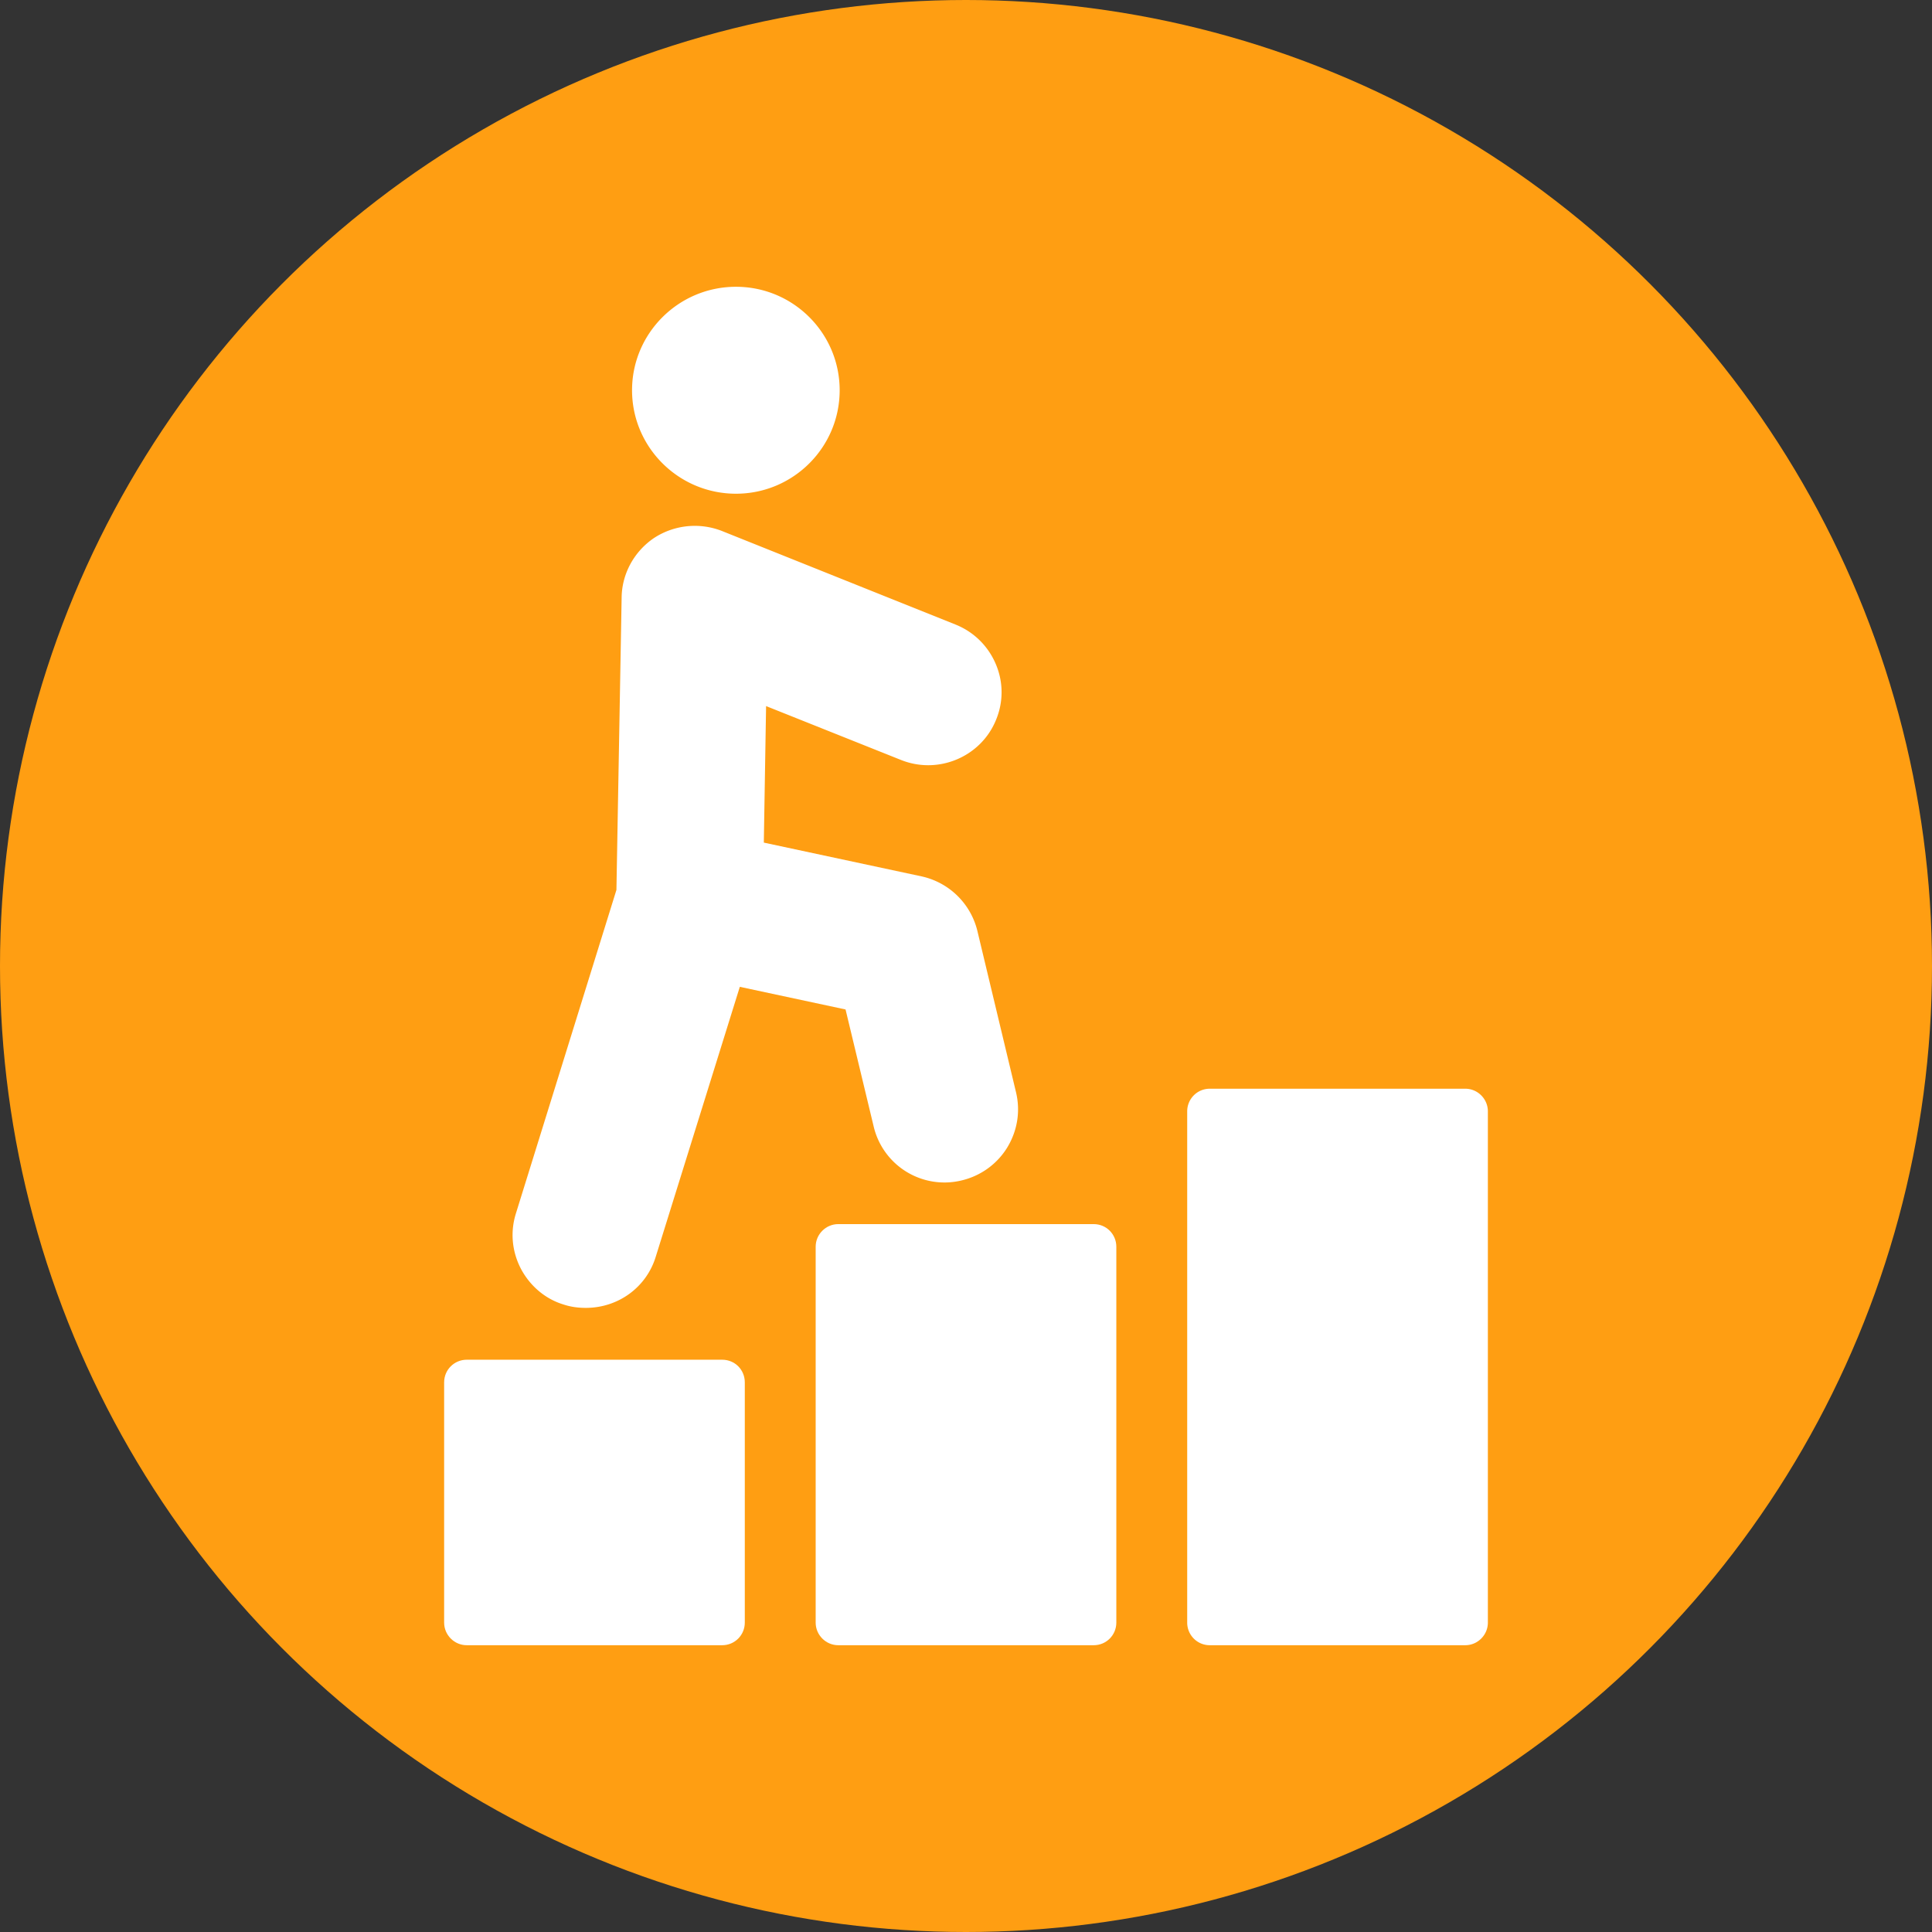 <svg xmlns="http://www.w3.org/2000/svg" version="1.1" xmlns:xlink="http://www.w3.org/1999/xlink" width="512" height="512" x="0" y="0" viewBox="0 0 64 64" style="enable-background:new 0 0 512 512" xml:space="preserve"><rect x="0" y="0" width="64" height="64" fill="#333333" stroke="none"/><circle r="32" cx="32" cy="32" fill="#ff9e12" shape="circle"></circle><g transform="matrix(0.75,0,0,0.75,8,8)"><path d="M14.22 46.95c.3.1.62.15.99.15 1.43 0 2.68-.91 3.09-2.27l3.71-11.91 4.67 1 1.24 5.16a3.212 3.212 0 0 0 3.89 2.39c.84-.2 1.56-.72 2.01-1.45.45-.74.59-1.6.39-2.44l-1.71-7.14a3.253 3.253 0 0 0-2.47-2.4l-6.96-1.49.1-6.03 5.96 2.38c1.65.66 3.54-.14 4.2-1.78.33-.8.32-1.68-.02-2.47s-.97-1.41-1.77-1.73l-10.31-4.13a3.29 3.29 0 0 0-3 .3c-.88.59-1.43 1.58-1.44 2.64l-.23 12.91-4.44 14.29c-.26.83-.17 1.7.23 2.46.41.76 1.08 1.32 1.87 1.56zM21.84 11.14c2.53 0 4.58-2.05 4.58-4.57S24.37 2 21.84 2s-4.59 2.05-4.59 4.57 2.06 4.57 4.59 4.57zM54.05 37.42H42.77c-.56 0-1 .45-1 1V61c0 .55.44 1 1 1h11.28c.55 0 1-.45 1-1V38.42c0-.55-.45-1-1-1z" fill="#ffffff" opacity="1" data-original="#000000"></path><path d="M37.64 43.4H26.36c-.55 0-1 .45-1 1V61c0 .55.45 1 1 1h11.28c.56 0 1-.45 1-1V44.4c0-.55-.44-1-1-1zM21.23 49.39H9.95c-.55 0-1 .44-1 1V61c0 .55.45 1 1 1h11.28c.56 0 1-.45 1-1V50.39c0-.56-.44-1-1-1z" fill="#ffffff" opacity="1" data-original="#000000"></path></g></svg>